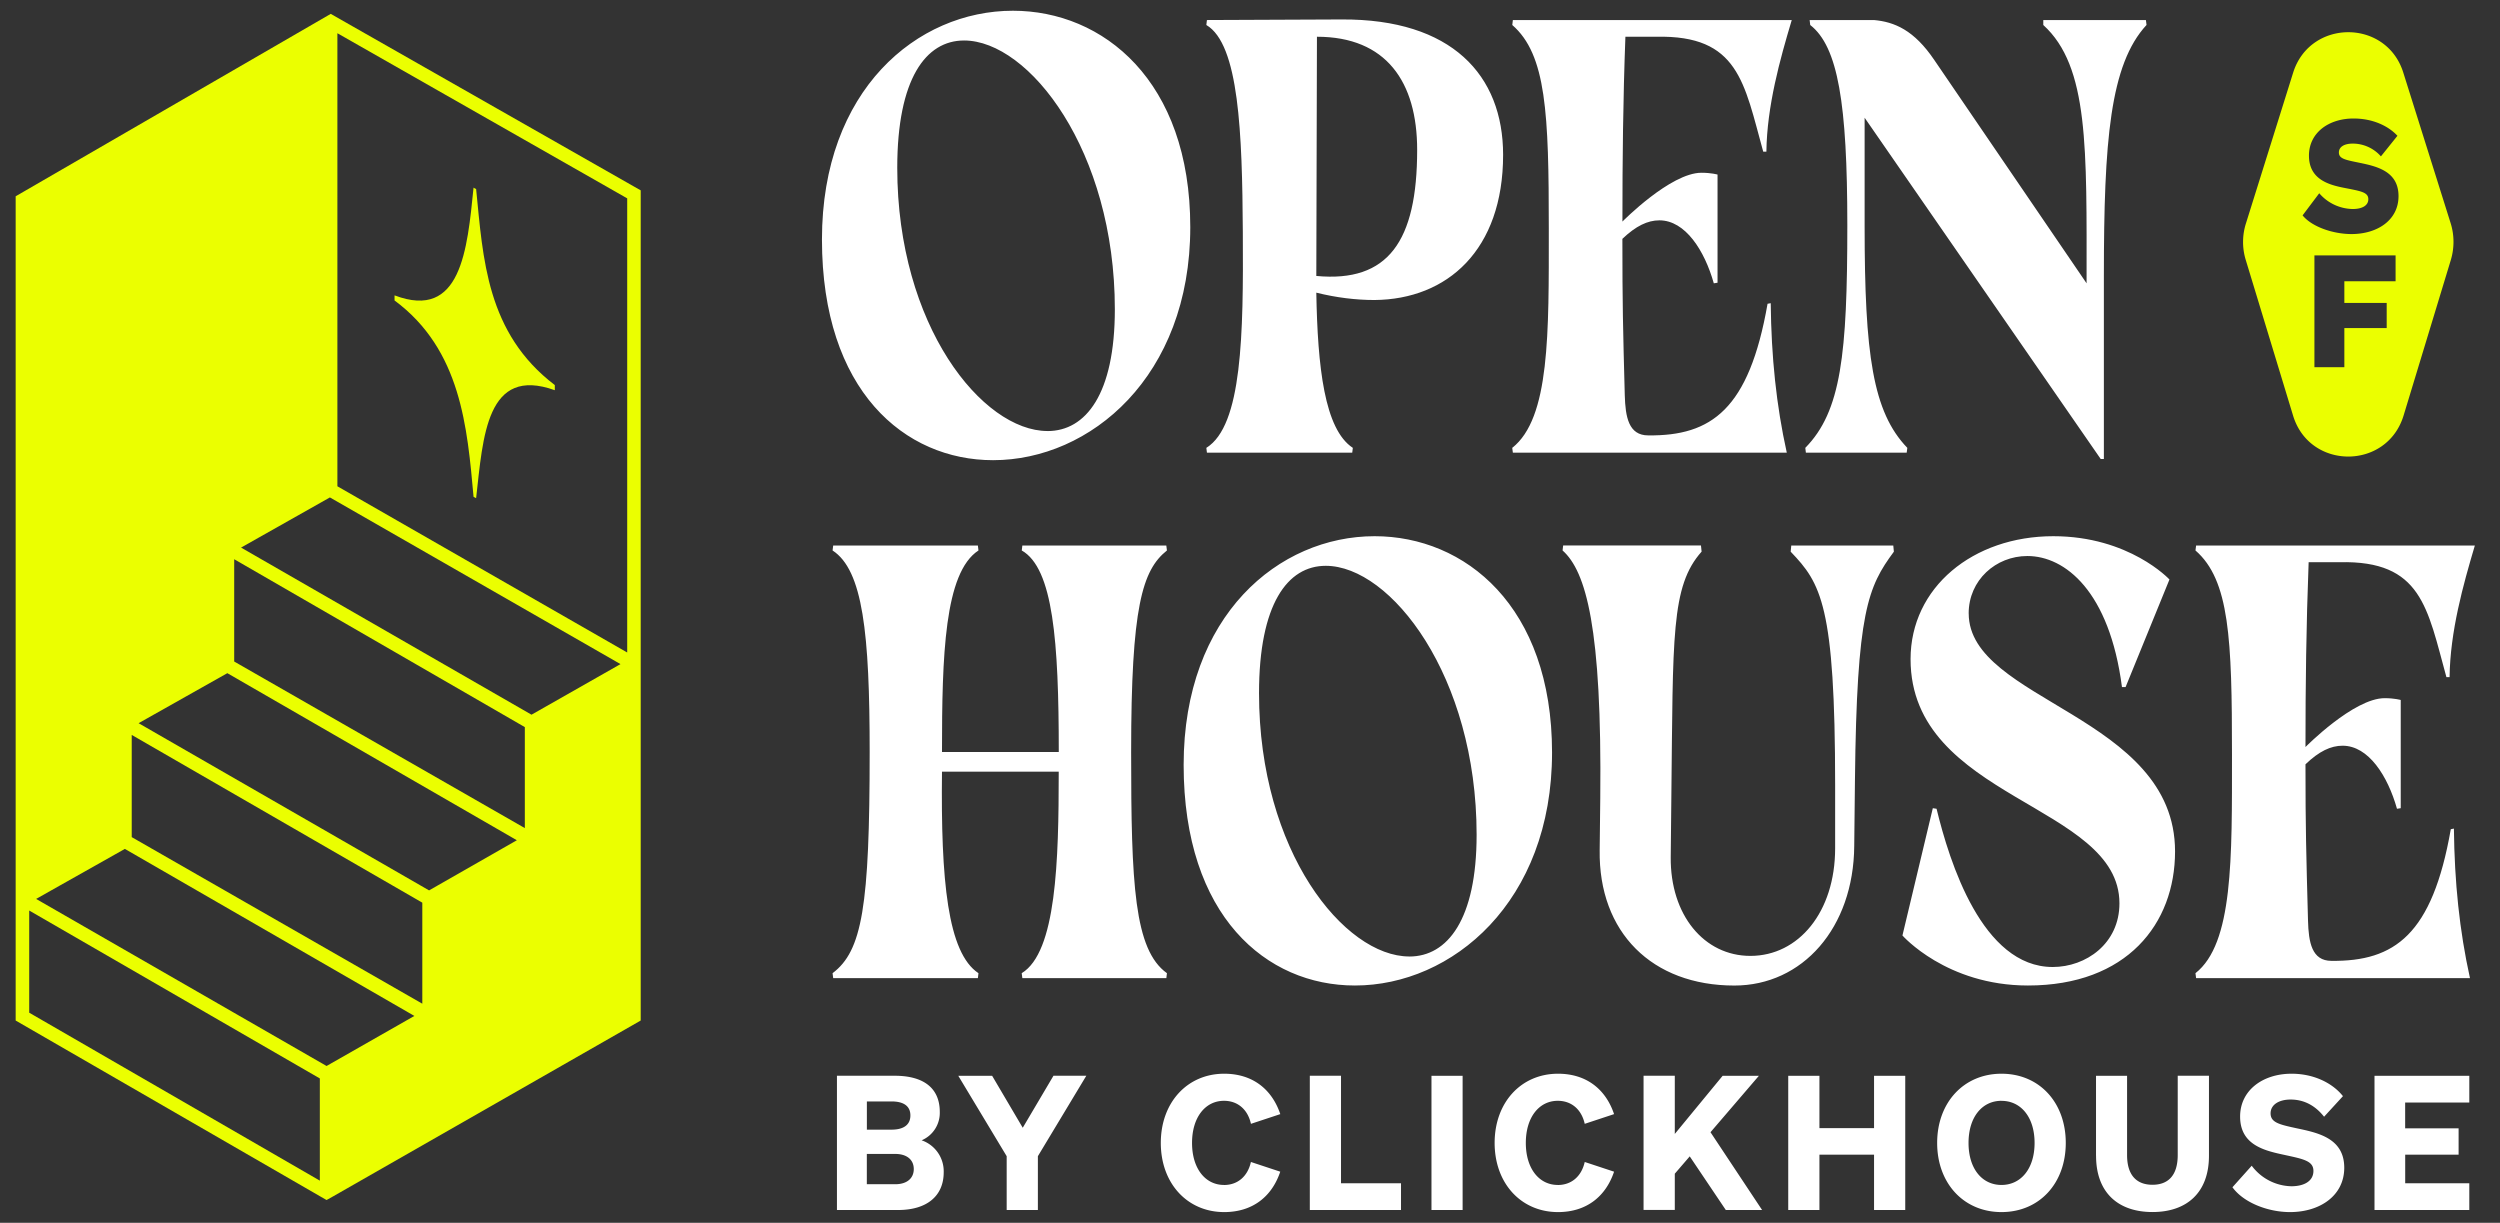 <svg xmlns="http://www.w3.org/2000/svg" id="Layer_1" version="1.1" viewBox="0 0 553.8 270.88">
  <rect x="0" y="0" width="553.8" height="270.88" fill="#333333" stroke="none"/>
  <defs>
    <style>
      .st0{fill:#ebff00}.st1{fill:#fff}
    </style>
  </defs>
  <path d="M224.38 2.38c-21.23 0-42.3 17.54-42.3 50.66 0 33.56 18.34 48.9 37.91 48.9 21.5 0 43.68-18.48 43.68-51.63 0-32.45-19.31-47.93-39.29-47.93Zm7.66 93.1c-14.38 0-33.28-23.26-33.28-58.31 0-19.71 6.32-28.2 14.8-28.2 14.38 0 33.4 24.37 33.4 59.55 0 18.77-6.43 26.97-14.92 26.97Zm65.18-91.17-29.86.13-.13 1.1c7.25 4.26 7.95 23.97 8.08 45.87.14 22.73-.13 42.87-8.08 47.8l.13 1.07h32.19l.13-1.07c-6.3-4.13-7.8-17.94-8.09-34.38 4.4 1.1 8.79 1.63 12.88 1.63 16.15-.13 28.5-11.09 28.5-32.16 0-17.67-11.39-30.12-35.75-29.99Zm-5.63 56.82.14-52.99c15.34 0 22.2 9.99 22.2 25.06 0 20.27-6.43 29.43-22.34 27.93Zm99.96 6.16c-4.1 23.43-12.45 29.3-26.43 29.16-4.36 0-5.06-4.1-5.2-8.89-.4-14.91-.53-20.27-.53-34.65 3-2.86 5.6-4.1 8.2-4.1 5.75 0 10.01 6.7 12.05 13.95l.83-.13V38.67s-1.37-.4-3.57-.4c-6.85 0-17.5 10.81-17.5 10.81 0-13.68.13-26.83.66-40.94h6.86c18.2-.4 19.44 10.15 23.67 25.46h.7c.13-10.12 3-20.4 5.62-29.16h-61.78l-.13 1.1c7.55 6.56 8.09 19.58 8.09 45.18 0 23.16.26 41.9-8.1 48.49l.14 1.07h60.68c-2.33-10.52-3.43-21.2-3.56-33.12l-.7.13Zm83.81-62.85h-22.73v1.1c10.12 9.19 9.59 27.26 9.59 57.22l-33.69-49.4c-4.52-6.72-8.89-8.51-13.41-8.92h-14.25l.13 1.1c6.16 4.8 8.22 17.38 8.22 44.37 0 28.6-1.36 41.21-9.31 49.3l.13 1.07h22.33l.14-1.07c-7.66-7.95-9.46-20.7-9.46-49.16V26.08l52.3 75.6h.7V61.12c0-29.99 1.36-46.83 9.45-55.59l-.14-1.1ZM250.57 166.58c0-32.19 2.46-40.27 7.93-44.64l-.14-1.1h-31.89l-.13 1.1c6.96 3.96 8.2 20.11 8.2 44.64h-25.87c0-21.37.53-39.71 8.08-44.64l-.13-1.1h-32.05l-.14 1.1c6.72 4.37 8.22 18.34 8.22 44.64 0 34.22-1.66 44.07-8.22 49l.14 1.1h32.05l.13-1.1c-6.85-4.53-8.35-20.54-8.08-44.64h25.86c0 19.87-.53 39.98-8.2 44.64l.14 1.1h31.9l.13-1.1c-7.26-5.2-7.93-19.7-7.93-49Zm53.93-47.8c-21.2 0-42.3 17.51-42.3 50.66 0 33.56 18.36 48.87 37.94 48.87 21.5 0 43.67-18.47 43.67-51.6 0-32.45-19.3-47.93-39.31-47.93Zm7.69 93.1c-14.38 0-33.29-23.26-33.29-58.32 0-19.73 6.3-28.22 14.78-28.22 14.38 0 33.42 24.4 33.42 59.58 0 18.74-6.43 26.97-14.91 26.97Zm107.21-91.04h-22.6l-.13 1.37c6.69 6.99 9.85 11.78 9.85 51.76v13.95c0 14.11-8.09 23.83-18.77 23.83-10.26 0-17.78-9.05-17.65-21.9l.14-13.55c.4-35.21-.14-46.43 6.7-54.1l-.14-1.36h-30.53l-.13 1.1c5.2 4.63 8.75 17.11 8.35 54.9l-.13 11.48c-.27 18.24 11.62 30 29.83 30 15.07 0 26.43-12.73 26.56-30.94l.16-14.64c.4-37.25 2.87-42.74 8.62-50.53l-.13-1.37Zm16.7 15.06c0-7.4 6.03-12.73 13-12.73 8.35 0 18.2 7.8 20.96 29.03h.8l9.72-23.83s-8.89-9.59-25.73-9.59c-17.8 0-31.62 11.36-31.62 27.23 0 31.1 46.27 32.06 46.27 54.1 0 8.91-7.4 14.1-14.78 14.1-15.61 0-22.87-23.26-25.73-35.05l-.83-.13-6.73 28.2s9.72 11.08 27.8 11.08c21.93 0 32.59-13.68 32.59-29.7 0-30.12-45.71-33.28-45.71-52.72Zm106.8 47.79c-4.1 23.4-12.46 29.3-26.43 29.16-4.37 0-5.07-4.12-5.2-8.92-.4-14.91-.56-20.24-.56-34.62 3.02-2.9 5.62-4.12 8.22-4.12 5.76 0 10.01 6.72 12.05 13.97l.83-.13v-23.97s-1.37-.4-3.56-.4c-6.86 0-17.54 10.82-17.54 10.82 0-13.7.16-26.86.7-40.94h6.85c18.2-.43 19.44 10.12 23.67 25.46h.7c.13-10.15 3-20.4 5.6-29.16h-61.75l-.14 1.1c7.55 6.56 8.09 19.58 8.09 45.17 0 23.14.27 41.91-8.09 48.47l.14 1.1h60.67c-2.33-10.55-3.43-21.24-3.56-33.13l-.7.14Z" class="st1"/>
  <path d="M73.25 3.08 3.47 43.48v182.59l67.37 38.9 1.5.86 1.49-.83 68.1-38.93V42.17L73.26 3.07ZM8 199.13l5.16-2.91 14.5-8.17 64.13 37-19.45 11.09L8 199.13Zm42.36-50.01 64.13 37.01-19.44 11.11L30.7 160.2l19.66-11.08Zm-21.18 36.32V162.8l64.37 37.16v22.38l-64.37-36.9Zm87.08-2-64.38-36.9v-22.66l64.38 37.19v22.37Zm21.18-36.32-19.7 11.2L53.4 121.3l19.68-11.11 64.37 36.92h-.01Zm1.5-103.18v100.6l-64.2-36.82V7.36l64.2 36.58Zm-68.1 217.59-64.37-37.2V201.7l64.38 37.2v22.64Z" class="st0"/>
  <path d="M104.9 110.05c.17.08.35.22.57.3 1.55-13.69 2.27-29.35 17.43-23.91V85.3c-15.16-11.54-15.88-27.98-17.43-43.43-.22-.08-.4-.22-.57-.3-1.39 13.77-2.75 29.46-17.5 23.86v1.13c14.75 10.92 16.11 28.14 17.5 43.48Z" class="st0"/>
  <path d="M185.4 238.3h12.8c6.5 0 9.98 2.82 9.98 8a6.6 6.6 0 0 1-4.02 6.3 7.27 7.27 0 0 1 4.89 7.08c0 5.26-3.73 8.36-10.1 8.36H185.4v-29.73Zm12.1 11.94c2.68 0 4.17-1.08 4.17-3.15s-1.49-3.1-4.18-3.1h-5.46v6.25h5.46Zm-5.47 12.09h6.29c2.65 0 4.1-1.37 4.1-3.36s-1.45-3.35-4.1-3.35h-6.3v6.7Zm41.32-24.03h7.29l-10.73 17.82v11.92H223v-11.92l-10.72-17.81h7.5l6.78 11.51 6.8-11.51Zm37.79 24.2c3.07 0 5.26-1.95 5.96-5.1l6.5 2.15c-1.81 5.43-6.04 8.95-12.42 8.95-8.15 0-14.04-6.34-14.04-15.32s5.89-15.33 14.04-15.33c6.38 0 10.6 3.52 12.43 8.95l-6.5 2.15c-.7-3.15-2.9-5.1-5.97-5.1-4.14 0-7.08 3.65-7.08 9.33s2.94 9.31 7.08 9.31Zm19-24.2h6.92v23.82h13.29v5.92h-20.2v-29.73ZM324 268.04h-6.9v-29.73h6.9v29.73Zm21.08-5.54c3.07 0 5.26-1.95 5.97-5.1l6.5 2.15c-1.82 5.43-6.05 8.95-12.42 8.95-8.16 0-14.04-6.34-14.04-15.32s5.88-15.33 14.04-15.33c6.37 0 10.6 3.52 12.42 8.95l-6.5 2.15c-.7-3.15-2.9-5.1-5.97-5.1-4.14 0-7.08 3.65-7.08 9.33s2.94 9.31 7.08 9.31ZM371 251.19l10.6-12.88h8.03l-10.72 12.5 11.43 17.23h-8.04l-7.99-11.88L371 260v8.03h-6.92V238.3H371v12.88Zm51.05-12.89v29.74h-6.91v-12.26h-12.1v12.26h-6.91v-29.73h6.91v11.6h12.1v-11.6h6.91Zm21.32-.45c8.36 0 14.24 6.34 14.24 15.33s-5.88 15.32-14.24 15.32c-8.33 0-14.25-6.34-14.25-15.32s5.92-15.33 14.25-15.33Zm0 6c-4.3 0-7.3 3.61-7.3 9.33s3 9.31 7.3 9.31 7.33-3.6 7.33-9.31-3.03-9.32-7.33-9.32Zm20.94 12.18v-17.72h6.88v17.56c0 4.6 2.23 6.58 5.63 6.58s5.59-1.99 5.59-6.58V238.3h6.92v17.72c0 8.2-4.93 12.47-12.51 12.47s-12.5-4.27-12.5-12.47Zm34.49 2.2a11.25 11.25 0 0 0 8.78 4.55c2.86 0 4.89-1.16 4.89-3.4 0-2.35-2.53-2.68-7.04-3.68-4.4-.95-9.2-2.4-9.2-8.36 0-5.84 5.05-9.49 11.39-9.49 5.13 0 9.2 2.2 11.39 4.97l-4.18 4.56c-1.83-2.32-4.27-3.81-7.42-3.81-2.6 0-4.43 1.16-4.43 3.06 0 2.07 2.03 2.49 5.84 3.32 4.68.99 10.48 2.19 10.48 8.73 0 6.22-5.43 9.82-12.01 9.82-4.93 0-10.31-2.11-12.76-5.5l4.27-4.77ZM547 238.3v5.93h-14.21v5.72h11.84v5.83H532.8v6.34H547v5.92h-21v-29.73h21Z" class="st1"/>
  <path d="m542.88 49.48-10.5-33.39c-3.72-11.94-20.64-11.94-24.4 0l-10.46 33.4a13.62 13.62 0 0 0-.03 8.13l10.47 34.44c3.67 12.1 20.78 12.1 24.48 0l10.46-34.44c.8-2.65.8-5.49-.02-8.14ZM530.67 62.3h-11.35v4.8h9.38v5.58h-9.38v8.66h-6.63V56.57h17.98v5.73Zm-9.77-10.45c-4.03 0-8.76-1.58-10.83-4.14l3.69-4.9a9.98 9.98 0 0 0 7.42 3.49c2.07 0 3.45-.76 3.45-2.17 0-1.6-1.76-1.8-5.56-2.56-3.62-.72-7.59-2.07-7.59-7.1 0-5.07 4.38-8.22 9.87-8.22 4.35 0 7.76 1.7 9.73 3.83l-3.66 4.56a8.3 8.3 0 0 0-6.24-2.83c-1.83 0-3.07.69-3.07 1.97 0 1.41 1.51 1.65 4.52 2.27 3.86.8 8.69 1.87 8.69 7.39 0 5.34-4.7 8.41-10.42 8.41Z" class="st0"/>
</svg>
